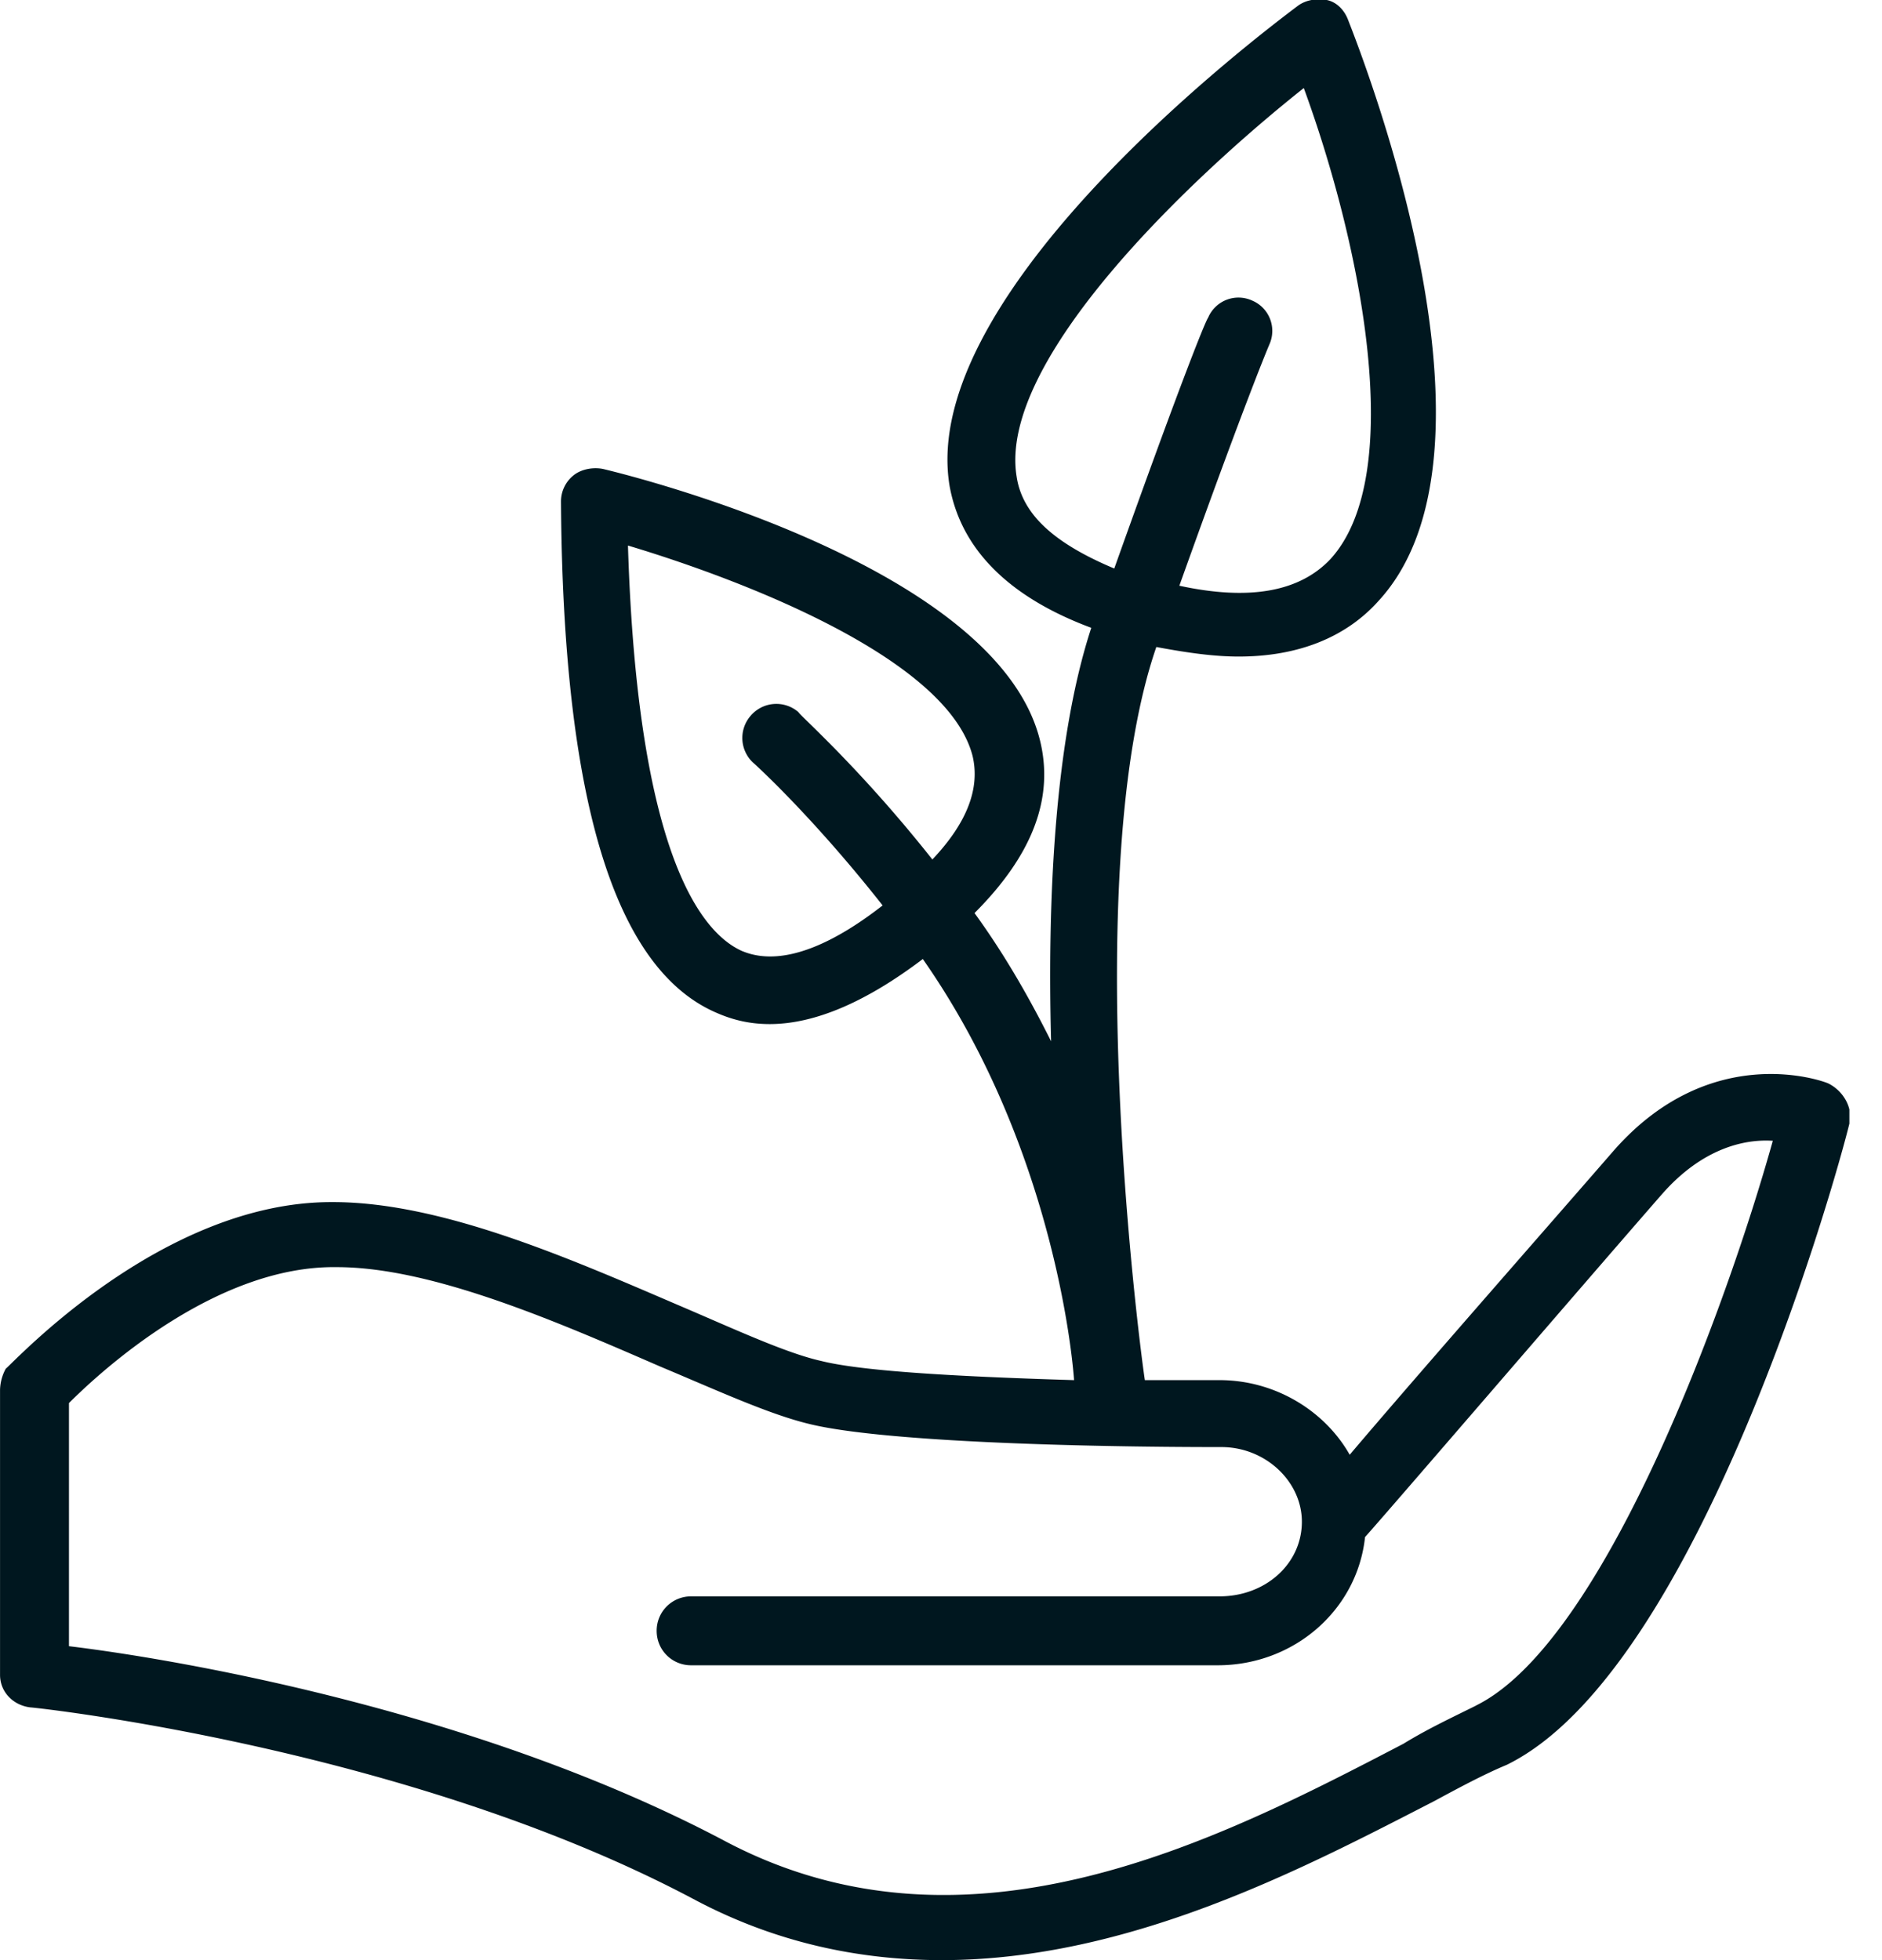 <svg xmlns="http://www.w3.org/2000/svg" width="48" height="50" fill="none"><g clip-path="url(#a)"><path fill="#00171F" d="M46.63 27.637c-.097-.05-2.978-1.124-5.468 1.709-1.611 1.855-5.127 5.859-6.738 7.763-.635-1.123-1.904-1.904-3.32-1.904h-1.905c-.195-1.319-1.66-13.037.293-18.701.781.146 1.465.244 2.1.244 1.514 0 2.734-.489 3.564-1.416 3.516-3.809-.341-13.72-.781-14.844-.098-.244-.293-.44-.537-.488-.244-.05-.537 0-.733.146C32.13.88 23.39 7.47 24.22 12.402c.293 1.611 1.513 2.832 3.613 3.613-.928 2.832-1.123 6.885-1.025 10.547-.537-1.074-1.172-2.197-1.953-3.271 1.464-1.465 2.05-2.93 1.66-4.444-1.123-4.345-10.108-6.64-11.133-6.884-.244-.05-.537 0-.733.146a.854.854 0 0 0-.341.684c.048 7.617 1.367 11.914 3.955 13.037.44.195.879.293 1.367.293 1.172 0 2.49-.586 3.906-1.66 3.076 4.394 3.76 9.423 3.858 10.742-3.272-.098-5.47-.244-6.446-.488-.879-.196-2.148-.782-3.515-1.368-2.735-1.171-6.104-2.685-8.936-2.685h-.049c-4.345 0-8.105 4.101-8.3 4.248a1.187 1.187 0 0 0-.147.537v7.275c0 .44.342.782.781.83.098 0 9.62 1.026 16.895 4.883C19.776 49.56 21.924 50 24.023 50c4.786 0 9.229-2.344 12.55-4.053.634-.342 1.269-.684 1.855-.928 4.883-2.392 8.398-14.941 8.74-16.357.098-.39-.146-.83-.537-1.025ZM25.929 12.158c-.489-2.979 4.492-7.666 7.324-9.912 1.465 4.004 2.637 9.863.683 12.012-.78.83-2.05 1.074-3.857.683 1.71-4.785 2.295-6.152 2.295-6.152a.84.84 0 0 0-.44-1.123.84.84 0 0 0-1.122.44c-.05.048-.635 1.464-2.393 6.396-1.514-.635-2.344-1.368-2.49-2.344Zm-6.983 12.11c-1.025-.44-2.685-2.393-2.93-10.352 2.93.879 8.155 2.88 8.79 5.37.195.83-.147 1.71-1.026 2.638-1.855-2.344-3.369-3.662-3.418-3.76a.86.86 0 0 0-1.22.098.86.86 0 0 0 .097 1.22s1.465 1.319 3.272 3.614c-1.123.878-2.49 1.61-3.565 1.171Zm18.702 19.238c-.587.293-1.221.586-1.856.976-4.687 2.442-11.084 5.762-17.285 2.49-6.446-3.418-14.307-4.687-16.748-4.98V35.79c.83-.83 3.76-3.516 6.836-3.467 2.441 0 5.664 1.416 8.252 2.539 1.513.635 2.783 1.22 3.808 1.465 1.807.44 6.69.586 10.498.586 1.123 0 2.051.879 2.051 1.904 0 1.074-.928 1.904-2.1 1.904H17.627a.875.875 0 0 0-.879.88c0 .488.39.878.879.878h13.428c1.953 0 3.564-1.416 3.76-3.271.488-.537 5.566-6.446 7.568-8.74 1.025-1.172 2.1-1.417 2.832-1.368-1.172 4.2-4.297 12.793-7.569 14.405Z"/></g><defs><clipPath id="a"><path fill="#fff" d="M0 0h47.168v50H0z"/></clipPath></defs></svg>